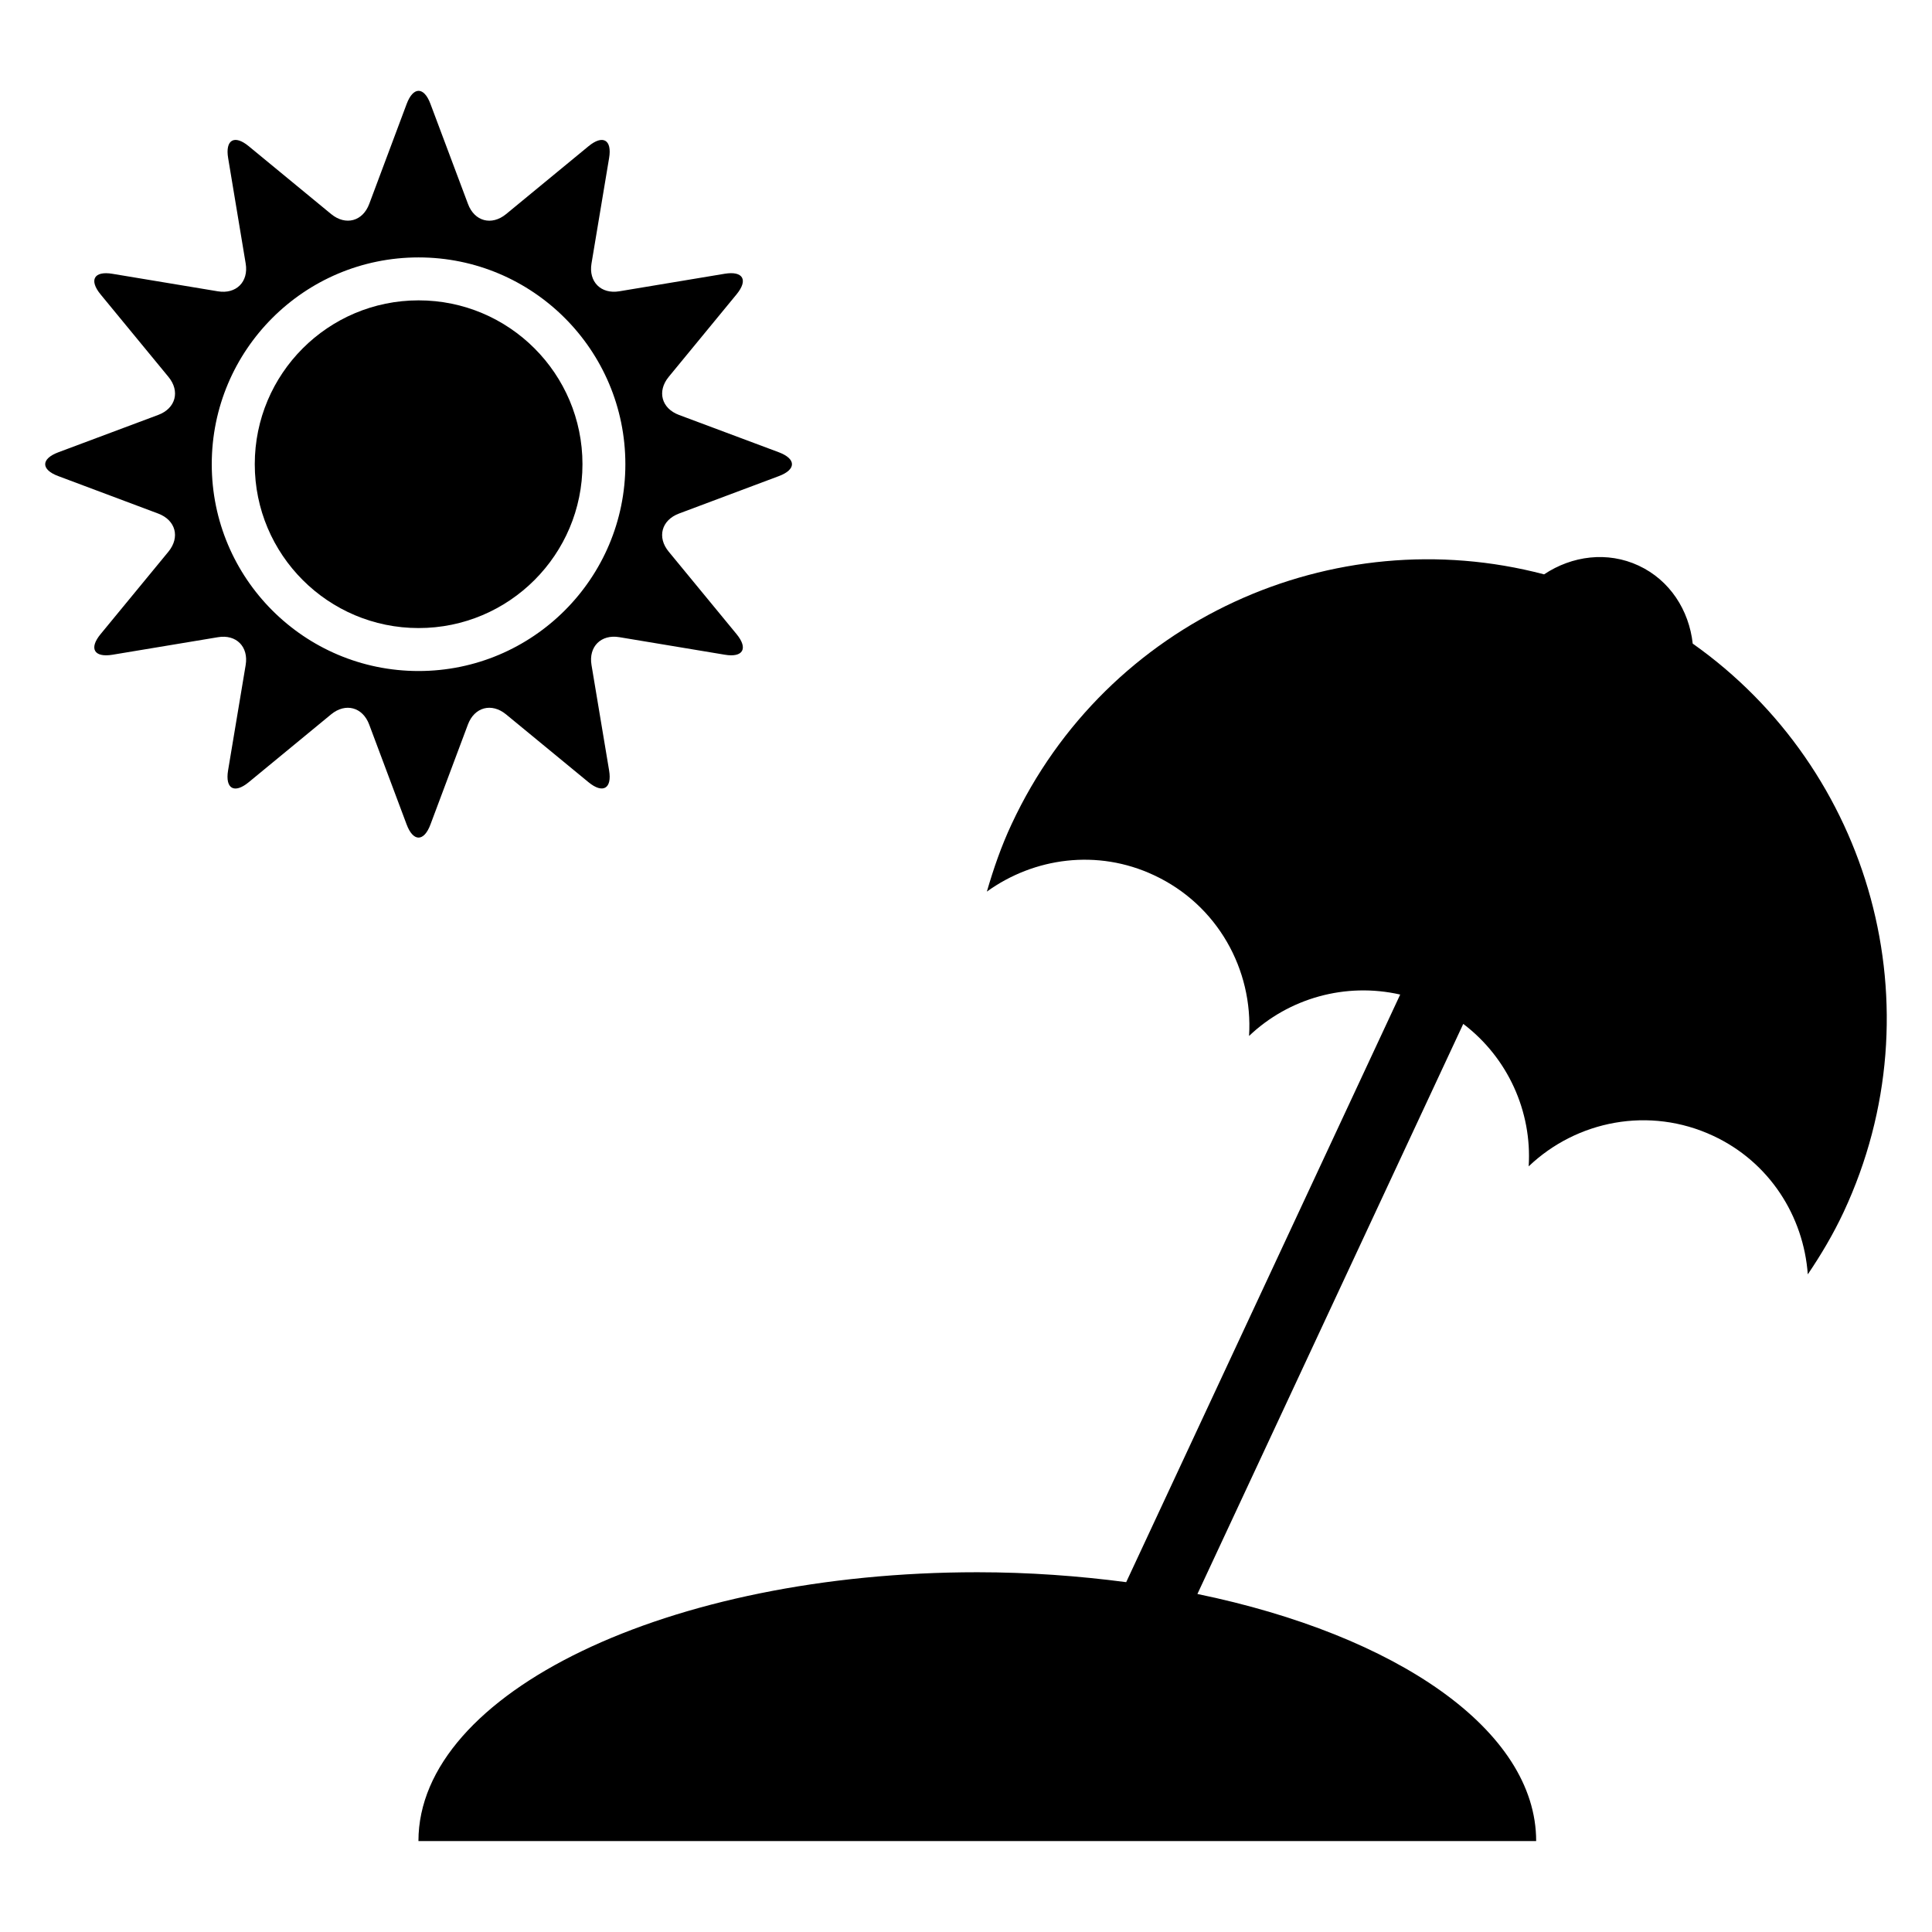 <?xml version="1.0" encoding="UTF-8"?>
<!-- Uploaded to: SVG Repo, www.svgrepo.com, Generator: SVG Repo Mixer Tools -->
<svg fill="#000000" width="800px" height="800px" version="1.1" viewBox="144 144 512 512" xmlns="http://www.w3.org/2000/svg">
 <g>
  <path d="m298.36 267.02c0 23.98-19.441 43.422-43.422 43.422-23.98 0-43.422-19.441-43.422-43.422 0-23.98 19.441-43.422 43.422-43.422 23.98 0 43.422 19.441 43.422 43.422"/>
  <path d="m258.07 362.51 9.934-26.512c1.73-4.613 6.266-5.824 10.094-2.691l21.852 17.98c3.809 3.133 6.281 1.715 5.465-3.133l-4.66-27.914c-0.82-4.863 2.519-8.203 7.383-7.383l27.914 4.644c4.863 0.836 6.281-1.637 3.148-5.449l-17.98-21.852c-3.148-3.793-1.938-8.344 2.691-10.094l26.496-9.934c4.629-1.73 4.629-4.566 0-6.312l-26.48-9.902c-4.629-1.73-5.856-6.266-2.707-10.094l17.98-21.867c3.133-3.809 1.715-6.25-3.148-5.449l-27.914 4.644c-4.863 0.82-8.203-2.519-7.383-7.383l4.66-27.914c0.82-4.863-1.652-6.281-5.465-3.133l-21.852 17.992c-3.812 3.117-8.363 1.922-10.078-2.707l-9.949-26.516c-1.715-4.613-4.566-4.613-6.297 0l-9.918 26.496c-1.73 4.644-6.266 5.84-10.094 2.707l-21.852-17.992c-3.797-3.133-6.266-1.699-5.449 3.164l4.644 27.914c0.82 4.863-2.519 8.188-7.367 7.383l-27.93-4.641c-4.879-0.82-6.297 1.637-3.148 5.465l17.98 21.852c3.133 3.793 1.938 8.344-2.707 10.078l-26.5 9.914c-4.613 1.73-4.613 4.582 0 6.297l26.496 9.934c4.629 1.746 5.84 6.266 2.707 10.094l-17.98 21.852c-3.148 3.809-1.715 6.266 3.148 5.465l27.93-4.644c4.863-0.836 8.188 2.519 7.367 7.383l-4.66 27.914c-0.805 4.863 1.652 6.266 5.465 3.133l21.852-17.996c3.824-3.133 8.359-1.906 10.078 2.707l9.934 26.512c1.734 4.602 4.57 4.602 6.301-0.012zm-57.953-95.488c0-30.277 24.547-54.805 54.805-54.805 30.262 0 54.805 24.547 54.805 54.805 0 30.262-24.547 54.805-54.805 54.805-30.262 0-54.805-24.527-54.805-54.805z"/>
  <path d="m592.59 314.57c-0.977-8.863-6.062-16.816-14.328-20.672-8.266-3.856-17.648-2.629-25.066 2.312-55.828-14.703-115.84 12.012-141.1 66.172-2.754 5.871-4.816 11.871-6.566 17.902 12.5-9.02 29.285-11.367 44.258-4.359 16.895 7.856 26.324 25.098 25.223 42.617 10.547-10.043 25.602-14.266 40.055-10.973l-72.613 155.72c-12.578-1.652-25.773-2.629-39.453-2.629-81.805 0-148.11 31.898-148.11 71.242h296.21c0-29.379-36.984-54.602-89.773-65.48l70.453-151.08c11.809 8.957 18.246 23.223 17.336 37.754 12.723-12.137 31.992-15.98 48.887-8.094 14.973 6.977 23.961 21.332 25.082 36.715 3.512-5.195 6.754-10.645 9.508-16.531 25.273-54.141 7.152-117.32-40.004-150.62z"/>
 </g>
</svg>